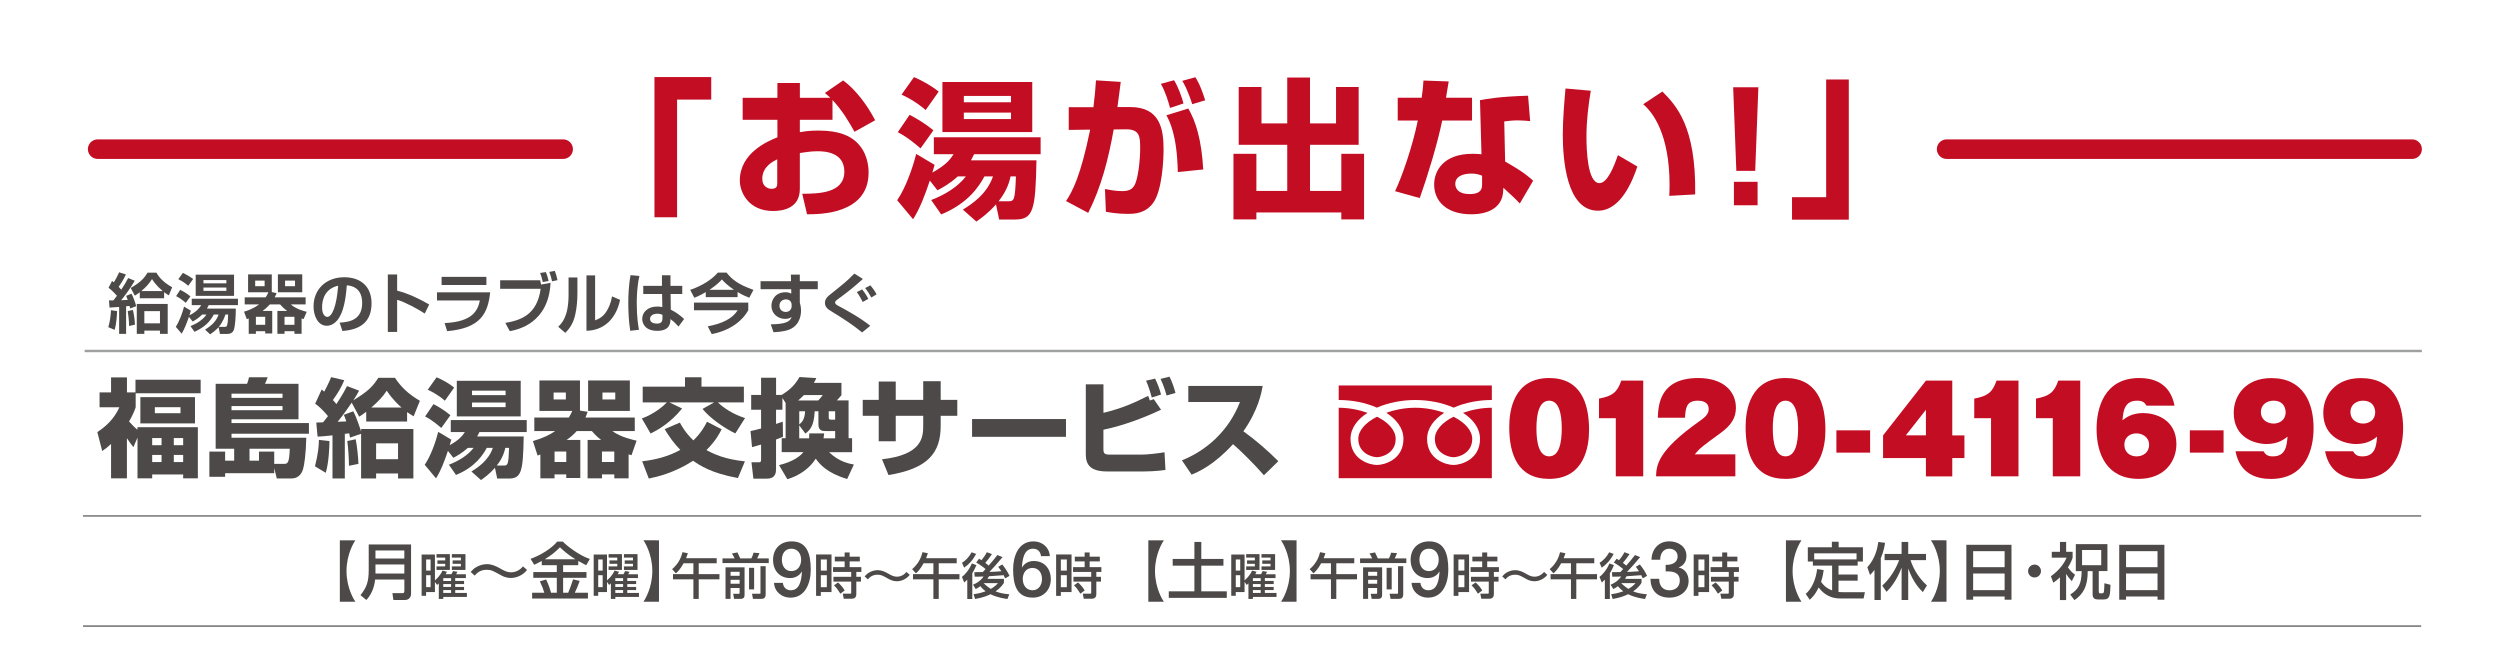 <?xml version="1.0" encoding="utf-8"?>
<!-- Generator: Adobe Illustrator 23.0.1, SVG Export Plug-In . SVG Version: 6.00 Build 0)  -->
<svg version="1.1" id="レイヤー_1" xmlns="http://www.w3.org/2000/svg" xmlns:xlink="http://www.w3.org/1999/xlink" x="0px"
	 y="0px" width="768px" height="200px" viewBox="0 0 768 200" style="enable-background:new 0 0 768 200;" xml:space="preserve">
<style type="text/css">
	.st0{fill:none;}
	.st1{fill:#C30D23;}
	.st2{fill:#4C4948;}
	.st3{fill:none;stroke:#9FA0A0;stroke-width:0.75;stroke-miterlimit:10;}
	.st4{fill:none;stroke:#C30D23;stroke-width:6;stroke-linecap:round;stroke-miterlimit:10;}
	.st5{fill:none;stroke:#7D7D7D;stroke-width:0.5;stroke-linejoin:round;stroke-miterlimit:10;}
</style>
<rect y="0" class="st0" width="768" height="200"/>
<g>
	<g>
		<path class="st1" d="M218.49,30.59H208v36.16h-6.95V23.68h17.44V30.59z"/>
		<path class="st1" d="M259.01,24.7c3.77,2.76,7.31,7.41,9.84,12.24l-6.35,3.54c-1.61-2.9-3.82-6.67-6.76-9.75v6.07h-10.03v3.82
			c1.29-0.23,2.76-0.51,5.75-0.51c6.62,0,9.66,1.79,11.5,3.4c3.45,3.13,3.87,7.45,3.87,9.48c0,12.79-14.86,12.84-18.91,12.84
			l-1.47-6.3c4.83-0.05,12.93-0.05,12.93-6.81c0-5.93-5.93-6.26-8.24-6.26c-2.07,0-4.14,0.37-5.43,0.55v11
			c0,5.89-5.01,6.81-8.23,6.81c-7.64,0-10.21-5.89-10.21-9.34c0-8.6,8.79-12.19,11.55-13.3V36.8h-10.67v-6.76h10.67v-4.55h6.9v4.55
			h9.34c-0.41-0.41-0.74-0.69-1.66-1.47L259.01,24.7z M238.77,48.94c-1.2,0.6-4.6,2.21-4.6,5.98c0,2.35,1.7,3.08,2.81,3.08
			c1.79,0,1.79-0.97,1.79-1.93V48.94z"/>
		<path class="st1" d="M318.4,49.26c-0.28,15.09-0.92,18.17-6.49,18.17h-4.97l-0.97-4.65c-2.35,2.67-4.42,4.14-6.03,5.29l-4.14-3.68
			c2.76-1.7,7.41-4.78,9.25-10.21h-2.62c-1.61,2.94-4.88,8.23-13.29,11.69l-3.08-4.42c4.19-1.61,8.1-3.96,10.67-7.27h-2.48
			c-2.44,2.21-4.6,3.4-6.26,4.28l-2.35-2.99c-1.47,4.46-3.13,8.79-5.15,11.87l-4.88-5.84c2.58-3.68,4.83-10.08,5.84-14.22l5.66,3.36
			c-0.32,1.1-0.41,1.43-0.69,2.39c4.42-2.53,5.34-3.91,6.53-5.66h-6.07v-5.2h32.8v5.2h-20.43c-0.37,0.78-0.6,1.2-0.97,1.89H318.4z
			 M282.79,45.58c-0.78-0.64-3.73-3.31-6.99-4.97l3.63-5.34c1.56,0.83,4.32,2.3,7.31,4.78L282.79,45.58z M284.36,33.81
			c-3.04-2.67-6.35-4.28-7.41-4.74l3.82-5.38c2.71,1.15,5.52,2.76,7.59,4.46L284.36,33.81z M317.11,25.2v15.37h-27.6V25.2H317.11z
			 M310.58,29.48h-14.49v1.93h14.49V29.48z M310.58,34.59h-14.49v1.98h14.49V34.59z M310.44,54.19c-0.23,1.1-0.88,4.14-3.68,7.64
			h2.94c1.84,0,2.12-0.18,2.39-7.64H310.44z"/>
		<path class="st1" d="M344.29,25.16c-0.23,1.79-0.46,3.77-1.01,7.73h3.96c9.16,0,10.21,6.81,10.21,13.02
			c0,2.62-0.32,12.61-3.27,16.52c-2.35,3.08-5.43,3.27-7.78,3.27c-3.04,0-5.06-0.37-6.67-0.64l-0.28-6.99
			c1.7,0.32,3.31,0.64,5.38,0.64c2.3,0,3.08-0.87,3.54-1.56c1.29-1.89,1.89-8.19,1.89-11.5c0-3.68-0.09-5.98-4.46-5.93l-3.68,0.05
			c-1.56,8.83-3.77,17.62-7.82,25.62l-6.81-3.63c2.02-3.08,4.46-7.59,7.41-21.94l-6.58,0.09v-6.99h7.59
			c0.41-3.36,0.64-6.07,0.78-8.24L344.29,25.16z M359.43,33.16c-0.41-1.66-1.43-5.01-2.81-7.41l4.05-1.1
			c1.33,2.12,2.44,5.34,2.9,7.13L359.43,33.16z M361.82,52.85c-0.23-11.5-2.58-15.73-3.5-17.44l6.72-2.07
			c2.3,3.91,4.05,9.48,4.6,18.72L361.82,52.85z M366.24,32.01c-0.14-0.51-1.33-4.37-3.04-7.18l4-1.1c0.51,0.78,1.47,2.16,3.04,7.08
			L366.24,32.01z"/>
		<path class="st1" d="M380.54,26.72h6.99V37.9h7.91V23.82h6.99V37.9h8V26.72h6.95v17.76h-14.95v14.17h9.62V47.24h6.99v20.15h-6.99
			v-2.12h-26.09v2.12h-7.04V47.24h7.04v11.41h9.48V44.48h-14.91V26.72z"/>
		<path class="st1" d="M445.04,25.02c-0.14,0.83-0.74,4.32-0.83,5.01h8v6.99h-9.16c-1.43,6.99-4.46,16.98-6.9,23.83l-7.59-2.12
			c2.07-4.23,5.43-13.94,6.99-21.71h-6.17v-6.99h7.36c0.37-2.53,0.46-3.73,0.55-5.29L445.04,25.02z M470.06,37.21
			c-1.1-0.09-2.3-0.23-3.73-0.23c-1.66,0-3.08,0.18-4.23,0.32l0.28,12.33c5.84,3.31,7.45,4.83,8.6,5.89l-4.09,6.99
			c-1.24-1.33-3.04-2.99-5.06-4.83l-0.05,0.97c-0.23,5.2-4.69,7.18-9.8,7.18c-7.68,0-11.41-4.09-11.41-9.15
			c0-4.05,2.71-9.43,11.78-9.43c1.15,0,1.93,0.05,2.76,0.14l-0.46-16.61c2.16-0.41,5.8-1.1,14.77-1.38L470.06,37.21z M455.29,53.96
			c-0.88-0.32-1.75-0.64-3.31-0.64c-0.64,0-4.92,0.05-4.92,3.17c0,0.97,0.51,3.13,4.42,3.13c3.77,0,3.82-1.93,3.82-3.08V53.96z"/>
		<path class="st1" d="M488.69,27.87c-0.78,4.74-1.33,9.29-1.33,14.08c0,4.19,0.32,14.31,4,14.31c2.35,0,4.37-4.83,5.66-8.6
			l5.98,3.5c-1.38,4.05-4.97,13.57-12.1,13.57c-9.71,0-10.81-15.78-10.81-23.46c0-4.74,0.51-10.4,0.83-14.08L488.69,27.87z
			 M512.8,60.17c0.05-0.92,0.09-1.89,0.09-3.31c0-15.69-5.15-22.36-8.1-24.84l5.89-3.91c4.14,4.19,10.4,10.58,10.08,31.61
			L512.8,60.17z"/>
		<path class="st1" d="M540.17,26.81l-0.97,25.67h-5.8l-0.97-25.67H540.17z M539.93,55.84v7.22h-7.27v-7.22H539.93z"/>
		<path class="st1" d="M567.95,67.48h-17.44v-6.9H561V24.42h6.95V67.48z"/>
	</g>
</g>
<g>
	<g>
		<path class="st2" d="M35.98,95.57c-0.04,1.04-0.2,4-0.78,5.76l-1.92-0.82c0.5-1.84,0.7-3.2,0.82-5.22L35.98,95.57z M33.48,92.29
			h1.34c0.28-0.36,0.78-1,1.1-1.42c-0.02-0.02-1.28-1.54-2.58-2.46l1.08-2.1c0.3,0.2,0.4,0.28,0.56,0.42
			c0.3-0.46,1.08-1.84,1.6-3.08l2.1,0.66c-0.8,1.8-2.16,3.7-2.22,3.8c0.52,0.54,0.66,0.72,0.78,0.88c0.78-1.16,1.52-2.34,2.14-3.58
			l2.02,0.84c-1.42,2.48-3.6,5.3-4.18,5.98c0.6-0.02,1.36-0.04,2.02-0.1c-0.18-0.54-0.28-0.78-0.48-1.24l1.64-0.68
			c0.48,0.88,1.24,2.96,1.44,3.86l-1.86,0.68c-0.12-0.54-0.14-0.6-0.2-0.78l-1.04,0.12v8.48H36.6v-8.28
			c-0.24,0.02-2.92,0.2-2.96,0.2L33.48,92.29z M40.82,95.21c0.32,1.22,0.62,3.42,0.64,4.52l-1.8,0.42c0-1.58-0.3-3.82-0.42-4.58
			L40.82,95.21z M42.94,89.79c-0.66,0.5-1.04,0.74-1.52,1.04l-1.26-2.36c3.18-1.88,4.22-3.1,5.14-4.7h2.74
			c0.56,0.94,1.72,2.76,4.86,4.48l-1.04,2.48c-0.42-0.24-0.7-0.42-1.44-0.98v1.88h-7.48V89.79z M51.52,93.37v9.2h-2.38v-1h-4.8v1
			h-2.32v-9.2H51.52z M49.98,89.41c-1.96-1.66-2.86-3.02-3.28-3.68c-0.9,1.4-1.74,2.38-3.28,3.68H49.98z M44.34,95.57v3.76h4.8
			v-3.76H44.34z"/>
		<path class="st2" d="M72.44,94.81c0,3.06-0.28,5.2-0.44,5.92c-0.28,1.22-0.76,1.86-2.38,1.86h-2.04l-0.44-2.08
			c-0.84,0.98-1.92,1.74-2.58,2.2L63,101.27c2.36-1.48,3.56-2.86,4.14-4.64h-1.46c-1.32,2.44-2.9,3.88-5.92,5.3l-1.24-1.74
			c1.92-0.78,3.82-1.94,4.9-3.56H62.1c-1.2,1.2-2.14,1.72-2.92,2.14l-1.14-1.44c-0.66,1.94-1.32,3.6-2.22,5.18l-1.82-2.12
			c1.18-1.76,2.14-4.6,2.54-6.2l2.08,1.24c-0.16,0.6-0.24,0.92-0.42,1.44c2.38-1.26,3.04-2.22,3.62-3.14H58.9v-1.96h14.2v1.96h-8.98
			c-0.2,0.42-0.28,0.6-0.54,1.08H72.44z M57.06,93.03c-0.86-0.78-1.86-1.5-2.96-2.06l1.26-1.94c0.52,0.26,1.86,0.94,3.14,2.02
			L57.06,93.03z M57.84,87.79c-0.88-0.74-1.7-1.34-3.06-2.02l1.4-1.94c0.52,0.24,1.9,0.94,3.14,1.88L57.84,87.79z M71.9,84.38v6.52
			H60.12v-6.52H71.9z M69.54,86.03H62.5v1h7.04V86.03z M69.54,88.33H62.5v1.02h7.04V88.33z M69.24,96.63
			c-0.08,0.32-0.74,2.28-2.02,3.78h1.84c0.56,0,0.66-0.2,0.8-0.86c0.1-0.48,0.18-1.02,0.22-2.92H69.24z"/>
		<path class="st2" d="M83.63,95.51v6.92h-2.16v-0.68h-2.86v0.8h-2.2v-4.72c-0.12,0.04-0.22,0.08-0.6,0.22l-0.84-2.3
			c0.88-0.26,2.78-0.86,4.64-2.24h-4.44v-2.16h6.44c0.48-0.72,0.7-1.22,0.84-1.56h-6.24v-5.5h7.28v5.44l1.48,0.32
			c-0.22,0.54-0.34,0.82-0.6,1.3h9.52v2.16h-4.56c1.64,1.48,4.24,2.12,4.9,2.28l-0.98,2.24c-0.42-0.16-0.48-0.18-0.6-0.22v4.74h-2.2
			v-0.8h-3.04v0.8h-2.2v-7.04h3c-1.16-0.86-1.72-1.5-2.18-2h-3.12c-0.86,0.92-1.46,1.44-2.24,2H83.63z M81.29,86.21h-2.9v1.7h2.9
			V86.21z M81.47,97.33h-2.86v2.44h2.86V97.33z M92.85,84.28v5.5h-7.48v-5.5H92.85z M90.45,97.33h-3.04v2.44h3.04V97.33z
			 M90.63,86.21h-3.06v1.7h3.06V86.21z"/>
		<path class="st2" d="M104.34,99.11c3.58-0.16,6.92-1.18,6.92-6.08c0-2.26-0.82-5.08-4.72-5.38c-0.2,2.4-0.58,6.94-2.24,9.74
			c-0.34,0.58-1.62,2.68-3.92,2.68c-2.7,0-4.06-3.02-4.06-5.92c0-5.24,3.8-8.98,9.44-8.98c5.18,0,8.38,2.98,8.38,8
			c0,5.92-3.72,8.14-8.96,8.5L104.34,99.11z M98.94,94.37c0,2.52,1.12,2.98,1.6,2.98c1.48,0,2.88-3.34,3.34-9.58
			C100.08,88.62,98.94,91.67,98.94,94.37z"/>
		<path class="st2" d="M122,84.32v4.96c3.48,0.92,6.74,2.46,9.84,4.26l-1.36,2.78c-1.78-1.2-6.16-3.6-8.48-4.22v9.86h-2.86V84.32
			H122z"/>
		<path class="st2" d="M150.58,89.81c-0.68,6.26-2.74,11.02-13.22,11.92l-0.78-2.48c8.8-0.4,10.2-4,10.84-6.94h-13.18v-2.5H150.58z
			 M149.42,85.06v2.5h-13.76v-2.5H149.42z"/>
		<path class="st2" d="M165.95,86.1c0.06,0.22,0.16,0.74,0.26,1.32l2.92-0.54c-0.62,12.54-10.2,14.4-12.52,14.86l-1.38-2.54
			c4.72-0.8,9.78-2.48,10.86-10.48h-12.44V86.1H165.95z M166.73,86.65c-0.18-1-0.44-1.88-0.8-2.8l1.76-0.26
			c0.38,0.88,0.46,1.2,0.84,2.72L166.73,86.65z M169.59,86.42c-0.14-0.76-0.52-2.1-0.84-2.9l1.7-0.3c0.38,1.02,0.56,1.7,0.82,2.84
			L169.59,86.42z"/>
		<path class="st2" d="M177.38,90.15c0,2.32-0.22,4.44-0.64,6.38c-0.5,2.36-1.52,4.24-3.1,5.72l-2.16-1.88
			c1.1-1.06,3.18-3.06,3.18-9.82v-5.32h2.72V90.15z M182.82,98.41c1.2-0.46,2.48-1.1,3.56-2.86c0.46-0.76,1.26-2.2,1.62-4.5
			l2.48,1.06c-1.12,5.56-4.78,9.42-10.32,9.5v-17h2.66V98.41z"/>
		<path class="st2" d="M196.43,84.78c-0.74,3.12-0.82,6.62-0.82,8.38c0,4.54,0.5,7.12,0.68,8.14l-2.68,0.32
			c-0.48-2.96-0.6-5.96-0.6-8.64c0-1.64,0.08-5.28,0.7-8.46L196.43,84.78z M203.35,87.81v-3.24h2.62v3.24h3.62v2.5h-3.58l0.06,4.82
			c1.54,0.72,3.22,2.02,4.08,2.88l-1.7,2.3c-0.98-1.08-1.58-1.62-2.48-2.3c-0.02,1.1-0.08,3.62-4.06,3.62
			c-4.02,0-4.62-2.6-4.62-3.66c0-1.94,1.6-3.8,4.58-3.8c0.88,0,1.34,0.1,1.6,0.16l-0.08-4.02h-5.78v-2.5H203.35z M203.51,96.71
			c-0.38-0.16-0.84-0.34-1.58-0.34c-1.42,0-2.24,0.72-2.24,1.58c0,0.42,0.22,1.46,2.12,1.46c1.68,0,1.7-1.02,1.7-1.82V96.71z"/>
		<path class="st2" d="M216.81,89.73c-1.8,1.06-2.8,1.46-3.52,1.74l-1.26-2.42c4.18-1.44,6.94-3.5,8.48-5.3h2.68
			c1.78,2.22,3.66,3.66,8.28,5.3l-1.3,2.42c-0.88-0.36-2.06-0.82-3.58-1.76v1.56h-9.78V89.73z M229.87,92.95v2.36
			c-1.72,3.18-5.56,6.26-11.22,7.32l-1.22-2.38c4.4-0.82,7.58-2.36,9.18-4.94h-13.42v-2.36H229.87z M225.49,89.03
			c-2.14-1.44-3.22-2.6-3.72-3.18c-0.72,0.76-1.6,1.7-3.82,3.18H225.49z"/>
		<path class="st2" d="M242.96,84.36h2.74v2.02h5.52v2.46h-5.52v4.14c0,0.06,0.12,0.42,0.14,0.5c0.16,0.62,0.24,1.24,0.24,1.88
			c0,1.76-0.56,5.3-4.76,6.24c-1.48,0.34-2.72,0.4-3.7,0.46l-0.84-2.42c4.66-0.08,5.92-0.82,6.42-2.3
			c-0.48,0.34-0.88,0.62-2.02,0.62c-2.22,0-4.2-1.6-4.2-4.02c0-1.7,1.1-4.16,4.36-4.16c0.68,0,1.1,0.12,1.74,0.4l-0.02-1.34h-9.42
			v-2.46H243L242.96,84.36z M243.19,93.63c0-0.86-0.58-1.66-1.76-1.66c-0.76,0-1.98,0.48-1.98,1.94c0,1.02,0.66,1.92,1.94,1.92
			c1.12,0,1.8-0.82,1.8-1.74V93.63z"/>
		<path class="st2" d="M264.84,102.13c-2.86-2.38-6.02-4.38-9.2-6.34c-1.26-0.76-2.22-1.38-2.22-2.8c0-0.62,0.32-1.48,1.14-2.14
			c5.44-4.36,5.48-4.4,7.88-6.8l2.64,1.64c-2.9,2.58-4.1,3.6-7.84,6.34c-0.36,0.26-0.68,0.5-0.68,0.9c0,0.5,0.44,0.76,1.6,1.36
			c0.38,0.2,6,3.18,9.18,5.8L264.84,102.13z M265.04,92.77c-0.36-0.72-1.08-2.02-1.82-3.04l1.64-0.82c0.14,0.18,1.18,1.46,1.88,2.9
			L265.04,92.77z M267.66,91.39c-0.36-0.72-1.24-2.12-1.9-2.9l1.62-0.84c0.46,0.54,1.36,1.66,1.9,2.78L267.66,91.39z"/>
	</g>
</g>
<line class="st3" x1="26" y1="107.82" x2="744" y2="107.82"/>
<line class="st4" x1="30" y1="45.82" x2="173" y2="45.82"/>
<line class="st4" x1="598" y1="45.82" x2="741" y2="45.82"/>
<g>
	<g>
		<g>
			<g>
				<g>
					<path class="st2" d="M40.99,137.36c-0.52-0.65-1.15-1.41-2-2.75v12.33h-4.87v-10.57c-0.98,0.95-1.73,1.5-2.72,2.19l-1.5-5.82
						c4.25-2.78,5.86-5.66,6.77-7.62h-6.08v-4.58h3.53v-4.61H39v4.61h2.62v-3.89h20.02v4.16H41.68v4.32
						c-0.46,1.28-0.92,2.45-2.03,4.35c0.56,0.62,1.5,1.67,2.58,2.55v-0.79h18.55v15.7h-4.51v-1.18h-9.52v1.18h-4.51v-12.53
						L40.99,137.36z M59.9,121.99v8.08H43.12v-8.08H59.9z M46.75,134.58v2.19h2.88v-2.19H46.75z M46.75,139.75v2.19h2.88v-2.19
						H46.75z M47.57,125.1v1.83h7.88v-1.83H47.57z M53.39,134.58v2.19h2.88v-2.19H53.39z M53.39,139.75v2.19h2.88v-2.19H53.39z"/>
					<path class="st2" d="M71.94,137.85h-5.69V117.9h9.65c0.26-0.65,0.46-1.31,0.59-2h5.73c-0.29,0.85-0.49,1.28-0.82,2H91.7v10.89
						H71.12v1.18H94.9v3.27H71.12v1.24h22.97c-0.1,4.94-0.62,8.41-0.98,9.59c-0.16,0.59-0.88,2.91-3.57,2.91h-4.51l-0.79-3.21v1.6
						H69.16v1.11h-4.84v-7.75h4.84v2.78h2.78V137.85z M71.12,120.94v1.28h15.67v-1.28H71.12z M71.12,124.74v1.28h15.67v-1.28H71.12z
						 M76.65,141.52h2.91v-2.78h4.68v3.76h2.88c1.21,0,1.73,0,1.9-4.65H76.65V141.52z"/>
					<path class="st2" d="M101.21,135.5c0,1.31-0.16,6.64-1.15,9.75l-3.3-2c1.01-4.02,1.18-6.25,1.21-8.11L101.21,135.5z
						 M97.16,129.81c0.39,0,1.57-0.03,2.09-0.07c0.36-0.42,0.75-0.92,1.5-1.9c-0.1-0.13-1.77-2.29-3.93-3.83l2-4.35
						c0.43,0.36,0.56,0.46,0.79,0.65c0.29-0.56,1.37-2.58,2.13-4.45l4.02,0.95c-0.95,2.26-1.93,3.89-3.5,6.08
						c0.33,0.36,0.62,0.65,1.08,1.24c2.03-3.08,2.75-4.51,3.27-5.53l3.7,1.41c-0.43,0.79-0.82,1.57-1.8,2.98
						c4.61-2.78,6.05-4.32,7.72-6.94h5.1c1.8,2.75,4.09,5,7.66,7.07l-1.93,4.78c-0.62-0.39-1.21-0.75-2-1.31v2.91H112.5v-3.01
						c-0.92,0.72-1.41,1.05-2.16,1.5l-2.29-4.29c-0.82,1.24-2.85,4.09-4.32,5.86c0.92-0.03,1.37-0.03,2.65-0.1
						c-0.26-0.82-0.43-1.28-0.75-2.03l2.88-1.08c0.95,1.6,2.26,5.69,2.42,6.25v-0.82h16.06v15.21h-4.71v-1.54h-6.74v1.54h-4.61
						v-13.74l-3.4,1.18c-0.2-0.95-0.23-1.08-0.26-1.31c-0.29,0.03-0.69,0.07-1.34,0.16v13.71h-3.79v-13.25
						c-2.45,0.29-3.47,0.33-4.58,0.39L97.16,129.81z M109.26,134.94c0.39,1.64,0.85,6.08,0.85,7.56l-2.91,0.59
						c0-1.9-0.2-5.53-0.52-7.62L109.26,134.94z M123.36,125.19c-0.88-0.75-2.75-2.45-4.55-5.17c-1.21,1.86-2.58,3.27-4.74,5.17
						H123.36z M115.54,136.19v4.88h6.74v-4.88H115.54z"/>
					<path class="st2" d="M160.88,134.09c-0.2,10.73-0.65,12.92-4.61,12.92h-3.53l-0.69-3.3c-1.67,1.9-3.14,2.94-4.29,3.76
						l-2.94-2.62c1.96-1.21,5.27-3.4,6.58-7.26h-1.86c-1.15,2.09-3.47,5.86-9.45,8.31l-2.19-3.14c2.98-1.15,5.76-2.81,7.59-5.17
						h-1.77c-1.73,1.57-3.27,2.42-4.45,3.04l-1.67-2.13c-1.05,3.17-2.22,6.25-3.66,8.44l-3.47-4.16c1.83-2.62,3.44-7.17,4.15-10.11
						l4.02,2.39c-0.23,0.79-0.29,1.01-0.49,1.7c3.14-1.8,3.79-2.78,4.65-4.02h-4.32v-3.7h23.33v3.7h-14.53
						c-0.26,0.56-0.43,0.85-0.69,1.34H160.88z M135.56,131.47c-0.56-0.46-2.65-2.36-4.97-3.53l2.58-3.79
						c1.11,0.59,3.08,1.64,5.2,3.4L135.56,131.47z M136.67,123.1c-2.16-1.9-4.51-3.04-5.27-3.37l2.72-3.83
						c1.93,0.82,3.93,1.96,5.4,3.17L136.67,123.1z M159.96,116.98v10.93h-19.63v-10.93H159.96z M155.32,120.02h-10.31v1.37h10.31
						V120.02z M155.32,123.66h-10.31v1.41h10.31V123.66z M155.22,137.59c-0.16,0.79-0.62,2.95-2.62,5.43h2.09
						c1.31,0,1.5-0.13,1.7-5.43H155.22z"/>
					<path class="st2" d="M193.1,146.95h-4.38v-1.21h-3.79v1.21h-4.42v-11.81h4.15c-1.44-1.11-2.19-1.96-2.85-2.71h-4.65
						c-0.98,1.11-1.9,1.86-3.08,2.71h4.19v11.71h-4.32v-1.11h-3.6v1.21h-4.35v-7.33c-0.2,0.06-0.33,0.13-0.85,0.33l-1.44-4.45
						c3.17-0.92,5.1-1.9,6.84-3.07h-6.41v-4.16h10.6c0.62-0.98,0.98-1.86,1.05-2.03h-10.08v-9.36h12.46v9.26l2.36,0.36
						c-0.26,0.79-0.43,1.14-0.69,1.77H195v4.16h-6.87c2.45,1.86,6.54,2.75,7.43,2.94l-1.57,4.48c-0.62-0.2-0.69-0.2-0.88-0.26
						V146.95z M173.83,120.58h-3.76v2.13h3.76V120.58z M173.96,138.71h-3.6v3.21h3.6V138.71z M193.49,116.88v9.36h-12.82v-9.36
						H193.49z M188.71,138.71h-3.79v3.21h3.79V138.71z M189.01,120.58h-3.93v2.13h3.93V120.58z"/>
					<path class="st2" d="M197.18,128.56c3.83-1.41,6.64-3.83,7.69-4.94h-7.43v-4.84h12.99v-2.88h5.07v2.88h13.02v4.84h-7.98
						c1.57,1.54,4.55,3.63,8.34,4.81l-2.98,4.71c-3.04-1.41-7.75-4.58-10.08-7.52l3.57-2h-13.74l3.89,1.87
						c-3.6,4.42-7.23,6.48-9.68,7.69L197.18,128.56z M226.69,146.85c-8.18-1.47-11.71-3.89-13.77-5.3
						c-5.82,3.73-10.93,4.91-13.61,5.46l-2.03-5.3c4.19-0.49,8.02-1.47,11.71-3.5c-2.06-2.13-3.47-4.16-4.81-6.38l4.68-2
						c0.59,1.11,1.73,3.14,4.15,5.46c2.42-2.36,3.53-4.45,4.19-5.73l4.48,2.32c-0.52,1.05-1.67,3.4-4.65,6.38
						c2.29,1.28,5.76,2.85,11.81,3.47L226.69,146.85z"/>
					<path class="st2" d="M241.34,134.65v-10.86l-0.98-1.54v3.63h-1.96v4.35c0.52-0.16,0.82-0.26,2.06-0.69l0.07,4.64
						c-0.75,0.33-1.34,0.56-2.13,0.85v9c0,0.92,0,3.01-2.81,3.01h-4.15l-0.59-5.04h2.36c0.59,0,0.59-0.42,0.59-0.88v-4.55
						c-0.75,0.23-1.37,0.39-2.78,0.79l-0.46-4.94c0.95-0.2,1.57-0.33,3.24-0.79v-5.76h-3.04v-4.55h3.04v-5.27h4.61v5.27h1.73
						c1.64-1.05,3.79-2.45,5.46-5.5l5.17,0.33c-0.23,0.52-0.33,0.75-0.75,1.47h8.47v3.79c-0.52,0.59-0.88,1.05-1.41,1.6h3.6v11.61
						h1.08v4.29h-7.07c2.98,2.94,6.28,3.57,7.62,3.79l-2.06,4.45c-6.08-1.77-8.51-4.58-9.65-6.25c-2.88,4.48-7.43,5.92-8.73,6.31
						l-2.55-4.32c4.42-1.08,6.51-2.78,7.49-3.99h-6.67v-4.29H241.34z M251.35,123.03c0.46-0.46,0.56-0.59,1.41-1.67h-5.79
						c-0.85,0.88-1.37,1.31-1.8,1.67H251.35z M248.54,134.65c0.03-0.52,0.07-0.79,0.07-1.51h4.58c-0.1,0.85-0.13,1.11-0.2,1.51h3.57
						v-2.22h-2.85c-1.15,0-2.29-0.13-2.29-2.09v-3.99h-1.15c-0.2,4.74-1.6,5.86-2.85,6.84l-1.9-2.52v3.99H248.54z M245.53,126.34
						v4.06c0.75-0.65,1.67-1.44,1.8-4.06H245.53z M254.59,126.34v1.93c0,0.52,0.1,0.65,0.82,0.65h1.15v-2.58H254.59z"/>
					<path class="st2" d="M283.61,117.11h5.37v5.72h5.1v4.91h-5.1v3.04c0,8.31-3.86,13.18-16.03,15.15l-2-4.84
						c12.3-1.37,12.66-6.71,12.66-10.31v-3.04h-8.44v7.82h-5.23v-7.82h-4.91v-4.91h4.91v-5.63h5.23v5.63h8.44V117.11z"/>
					<path class="st2" d="M327.47,128.73v5.46h-28.85v-5.46H327.47z"/>
					<path class="st2" d="M338.98,118.06v8.77c5.73-1.41,9.19-2.94,13.74-5.23c0.16,0.39,0.2,0.49,0.52,1.44l1.21-0.42l2.22,3.24
						c-5.66,2.68-11.58,4.84-17.7,6.15v5.92c0,1.47,0.36,1.73,2.19,1.73h9.45c1.86,0,5.2-0.39,7.13-0.72l0.29,5.43
						c-2.85,0.42-5.86,0.46-6.51,0.46h-11.42c-5.1,0-6.54-2.06-6.54-5.23v-21.53H338.98z M353.83,122.12
						c-0.95-3.4-1.44-4.45-1.77-5.17l2.78-0.65c0.65,1.24,1.5,3.5,1.83,4.91L353.83,122.12z M358.38,121.5
						c-0.13-0.49-0.75-2.78-1.86-5.1l2.72-0.69c0.92,1.57,1.73,4.45,1.86,5L358.38,121.5z"/>
					<path class="st2" d="M363.09,141.42c7.36-2.94,14.33-8.9,17.83-17.93h-15.87v-4.94h22.84c-0.33,1.96-1.31,7.39-5.92,13.94
						c3.83,2.78,7.43,5.86,10.73,9.19l-4.42,4.32c-2.94-3.4-7.46-7.85-9.49-9.55c-5.89,6.41-10.47,8.41-12.73,9.36L363.09,141.42z"
						/>
				</g>
			</g>
		</g>
	</g>
	<g>
		<g>
			<g>
				<path class="st1" d="M488.16,132.09c0,5.06-1.4,15.02-12.26,15.02c-9.68,0-12.26-7.56-12.26-15.96
					c0-5.06,1.36-15.02,12.26-15.02C485.51,116.14,488.16,123.67,488.16,132.09z M475.9,123.09c-3.01,0-3.91,3.94-3.91,8.53
					c0,4.63,0.9,8.57,3.91,8.57c3.05,0,3.87-4.09,3.87-8.57C479.77,126.97,478.87,123.09,475.9,123.09z"/>
				<path class="st1" d="M496.37,146.33v-17.86h-5.16v-6.02c4.12-0.79,5.56-1.86,6.85-5.52h6.74v29.4H496.37z"/>
				<path class="st1" d="M533.09,146.33h-24.35c0.14-3.33,0.36-7.78,13.27-16.89c1.65-1.18,2.9-2.15,2.9-3.77
					c0-2.44-2.44-2.58-3.37-2.58c-3.59,0-3.73,2.44-3.91,5.23h-8.35c0.14-3.84,0.57-12.19,12.41-12.19c7.74,0,11.58,4.09,11.58,9.14
					c0,3.01-1.33,5.31-4.8,7.82c-5.49,3.98-6.24,4.55-7.85,6.49h12.48V146.33z"/>
				<path class="st1" d="M560.77,132.09c0,5.06-1.4,15.02-12.26,15.02c-9.68,0-12.26-7.56-12.26-15.96
					c0-5.06,1.36-15.02,12.26-15.02C558.12,116.14,560.77,123.67,560.77,132.09z M548.51,123.09c-3.01,0-3.91,3.94-3.91,8.53
					c0,4.63,0.9,8.57,3.91,8.57c3.05,0,3.87-4.09,3.87-8.57C552.38,126.97,551.48,123.09,548.51,123.09z"/>
				<path class="st1" d="M574.5,139.05h-10.36v-6.85h10.36V139.05z"/>
				<path class="st1" d="M591.64,116.93h8.1v16.82h3.73v6.96h-3.73v5.63h-8.1v-5.63h-13.16v-6.96L591.64,116.93z M591.64,133.74
					v-7.85l-6.17,7.85H591.64z"/>
				<path class="st1" d="M611.65,146.33v-17.86h-5.16v-6.02c4.12-0.79,5.56-1.86,6.85-5.52h6.74v29.4H611.65z"/>
				<path class="st1" d="M630.62,146.33v-17.86h-5.16v-6.02c4.12-0.79,5.56-1.86,6.85-5.52h6.74v29.4H630.62z"/>
				<path class="st1" d="M659.41,124.63c-0.61-1.04-1.25-1.54-2.87-1.54c-3.98,0-4.27,3.3-4.52,6.02c1.11-0.86,2.94-2.22,6.42-2.22
					c3.44,0,10.15,1.76,10.15,9.54c0,5.27-3.62,10.68-11.58,10.68c-9.82,0-12.94-7.64-12.94-15.35c0-6.31,2.29-15.63,13.09-15.63
					c4.27,0,9.5,1.43,10.86,8.5H659.41z M660.2,136.68c0-2.47-2.12-3.55-3.91-3.55c-1.79,0-3.69,1.08-3.69,3.48
					c0,2.33,1.72,3.59,3.76,3.59C658.19,140.2,660.2,139.12,660.2,136.68z"/>
				<path class="st1" d="M683.08,139.05h-10.36v-6.85h10.36V139.05z"/>
				<path class="st1" d="M695.34,138.62c0.61,1.04,1.29,1.58,2.87,1.58c3.98,0,4.3-3.3,4.52-6.06c-1.11,0.86-2.94,2.26-6.42,2.26
					c-3.44,0-10.11-1.79-10.11-9.57c0-5.27,3.59-10.68,11.55-10.68c9.86,0,12.98,7.67,12.98,15.35c0,6.35-2.29,15.63-13.12,15.63
					c-4.27,0-9.5-1.43-10.86-8.5H695.34z M694.55,126.57c0,2.51,2.12,3.55,3.91,3.55c1.79,0,3.69-1.08,3.69-3.48
					c0-0.68-0.25-3.55-3.77-3.55C696.56,123.09,694.55,124.17,694.55,126.57z"/>
				<path class="st1" d="M722.85,138.62c0.61,1.04,1.29,1.58,2.87,1.58c3.98,0,4.3-3.3,4.52-6.06c-1.11,0.86-2.94,2.26-6.42,2.26
					c-3.44,0-10.11-1.79-10.11-9.57c0-5.27,3.59-10.68,11.55-10.68c9.86,0,12.98,7.67,12.98,15.35c0,6.35-2.29,15.63-13.12,15.63
					c-4.27,0-9.5-1.43-10.86-8.5H722.85z M722.06,126.57c0,2.51,2.12,3.55,3.91,3.55c1.79,0,3.69-1.08,3.69-3.48
					c0-0.68-0.25-3.55-3.77-3.55C724.06,123.09,722.06,124.17,722.06,126.57z"/>
			</g>
		</g>
		<path class="st1" d="M446.53,128.02c3.51,1.79,5.74,4.23,5.74,6.82c0,4.39-4.19,5.62-5.74,5.62c-1.55,0-5.74-1.24-5.74-5.62
			C440.79,132.24,442.98,129.77,446.53,128.02z M417.27,134.83c0-2.59,2.23-5.02,5.74-6.82c3.55,1.75,5.74,4.23,5.74,6.82
			c0,4.39-4.19,5.62-5.74,5.62C421.45,140.45,417.27,139.22,417.27,134.83z M411.25,146.91v-21.65c3.03,0,6.14,0.6,8.85,1.56
			c-3.03,1.95-5.22,4.67-5.22,8.01c0,6.38,5.9,8.01,8.13,8.01c2.23,0,8.13-1.63,8.13-8.01c0-3.35-2.23-6.06-5.26-8.01
			c2.75-1,5.86-1.56,8.89-1.56c3.03,0,6.14,0.56,8.89,1.56c-3.03,1.95-5.26,4.67-5.26,8.01c0,6.38,5.9,8.01,8.13,8.01
			c2.23,0,8.13-1.63,8.13-8.01c0-3.35-2.19-6.06-5.22-8.01c2.71-0.96,5.82-1.56,8.85-1.56v21.65H411.25z M446.57,125.23
			c-3.55-1.56-7.77-2.35-11.8-2.35c-4.03,0-8.25,0.8-11.8,2.35c-3.47-1.56-7.69-2.35-11.72-2.35v-4.47h47.04v4.47
			C454.27,122.87,450.04,123.67,446.57,125.23z"/>
	</g>
</g>
<g>
	<g>
		<path class="st2" d="M104.4,184.86v-18.88h4.77c-0.29,0.42-2.72,4.1-2.72,9.44s2.43,9.02,2.72,9.44H104.4z"/>
		<path class="st2" d="M124.21,178.04h-8.97c-0.3,2.87-1.46,4.98-2.7,6.27l-1.8-1.48c1.94-2.43,2.53-4.2,2.53-7.71v-7.87h13.01
			v15.16c0,1.14-0.8,1.9-1.8,1.9h-3.63l-0.3-2.09h3.19c0.15,0,0.48-0.09,0.48-0.63V178.04z M115.34,171.58h8.87v-2.47h-8.87V171.58z
			 M115.34,176.18h8.87v-2.77h-8.87V176.18z"/>
		<path class="st2" d="M133.61,178.76v3.12h-2.71v1.14h-1.38v-12.66h4.09v7.93c0.41-0.36,1.69-1.49,2.31-3.01l1.37,0.36
			c-0.11,0.24-0.18,0.38-0.38,0.76h1.76c0.17-0.27,0.29-0.5,0.49-0.97l1.38,0.23c-0.27,0.5-0.3,0.55-0.43,0.75h3.01v1.18h-3.28v0.88
			h2.72v0.96h-2.72v0.88h2.72v0.96h-2.72v0.88h3.59v1.22h-7.26v0.62h-1.37v-4.79c-0.18,0.18-0.24,0.24-0.53,0.5L133.61,178.76z
			 M130.91,171.86v3.42h1.37v-3.42H130.91z M130.91,176.71v3.66h1.37v-3.66H130.91z M134.1,170.22h4.1v4.86h-4.1v-1.08h2.67v-0.81
			h-2.4v-1.03h2.4v-0.87h-2.67V170.22z M136.17,177.61v0.87h2.4v-0.88h-2.39L136.17,177.61z M136.17,179.43v0.88h2.4v-0.88H136.17z
			 M136.17,181.27v0.88h2.4v-0.88H136.17z M138.81,170.22h4.18v4.86h-4.18v-1.08h2.78v-0.81h-2.54v-1.03h2.54v-0.87h-2.78V170.22z"
			/>
		<path class="st2" d="M161.91,175.1c-1.5,1.88-3.59,2.45-4.98,2.45c-1.56,0-2.68-0.63-3.17-0.91c-2.39-1.33-2.87-1.6-4.31-1.6
			c-0.65,0-2.32,0.09-3.61,1.79l-1.25-1.12c0.47-0.53,0.95-1.06,1.73-1.5c0.82-0.47,2-0.91,3.25-0.91c1.54,0,2.81,0.61,4.05,1.31
			c1.24,0.7,2.11,1.2,3.36,1.2c2.09,0,3.27-1.35,3.69-1.82L161.91,175.1z"/>
		<path class="st2" d="M166.43,172.32c-0.99,0.55-1.67,0.87-2.32,1.18l-1.12-1.82c3.04-1.08,6.48-3.21,8.19-5.3h1.73
			c0.84,0.97,4.83,4.2,8.28,5.34l-1.1,1.92c-0.53-0.27-1.1-0.55-2.45-1.31v1.31h-4.65v2.09h7.18v1.77h-7.18v4.58h1.56
			c0.3-0.68,1.1-2.75,1.5-4.1l2.03,0.47c-0.65,1.79-0.8,2.15-1.5,3.63h4.03v1.8h-17.14v-1.8h3.74c-0.38-1.27-0.65-1.94-1.37-3.48
			l1.92-0.59c0.85,1.65,1.42,3.7,1.52,4.07h1.77v-4.58h-7.22v-1.77h7.22v-2.09h-4.62V172.32z M176.77,171.81
			c-2.47-1.52-4.03-2.98-4.75-3.67c-1.42,1.41-2.68,2.47-4.67,3.67H176.77z"/>
		<path class="st2" d="M186.47,178.76v3.12h-2.71v1.14h-1.38v-12.66h4.09v7.93c0.41-0.36,1.69-1.49,2.31-3.01l1.37,0.36
			c-0.11,0.24-0.18,0.38-0.38,0.76h1.76c0.17-0.27,0.29-0.5,0.49-0.97l1.38,0.23c-0.27,0.5-0.3,0.55-0.43,0.75h3.01v1.18h-3.28v0.88
			h2.72v0.96h-2.72v0.88h2.72v0.96h-2.72v0.88h3.59v1.22h-7.26v0.62h-1.37v-4.79c-0.18,0.18-0.24,0.24-0.53,0.5L186.47,178.76z
			 M183.77,171.86v3.42h1.37v-3.42H183.77z M183.77,176.71v3.66h1.37v-3.66H183.77z M186.96,170.22h4.1v4.86h-4.1v-1.08h2.67v-0.81
			h-2.4v-1.03h2.4v-0.87h-2.67V170.22z M189.02,177.61v0.87h2.4v-0.88h-2.39L189.02,177.61z M189.02,179.43v0.88h2.4v-0.88H189.02z
			 M189.02,181.27v0.88h2.4v-0.88H189.02z M191.67,170.22h4.18v4.86h-4.18v-1.08h2.78v-0.81h-2.54v-1.03h2.54v-0.87h-2.78V170.22z"
			/>
		<path class="st2" d="M202.44,165.98v18.88h-4.77c0.29-0.42,2.72-4.1,2.72-9.44s-2.43-9.02-2.72-9.44H202.44z"/>
		<path class="st2" d="M210,173.03c-1,1.85-1.88,2.67-2.36,3.1l-1.17-1.29c1.64-1.38,2.72-3.16,3.18-5.21l1.66,0.32
			c-0.17,0.49-0.32,0.99-0.56,1.53h9.42v1.55h-5.52v3.34h6.37v1.6h-6.37v6.02h-1.64v-6.02h-6.26v-1.6h6.26v-3.34H210z"/>
		<path class="st2" d="M221.95,171.53h3.71c-0.21-0.5-0.47-0.97-0.81-1.5l1.7-0.33c0.23,0.44,0.65,1.34,0.85,1.84h3.42
			c0.27-0.5,0.55-1.25,0.67-1.76l1.82,0.15c-0.2,0.55-0.46,1.08-0.71,1.61h3.56v1.44h-14.21V171.53z M222.89,174.28h5.84v8.3
			c0,0.61,0,1.4-1.31,1.4h-1.9l-0.29-1.57h1.61c0.29,0,0.36,0,0.36-0.3v-1.47h-2.78v3.34h-1.54V174.28z M224.43,175.66v1.22h2.78
			v-1.22H224.43z M224.43,178.11v1.22h2.78v-1.22H224.43z M230.11,181.06v-6.64h1.56v6.64H230.11z M233.61,173.93h1.6v8.69
			c0,1.35-0.99,1.35-1.41,1.35h-2.48l-0.3-1.57h2.31c0.11,0,0.29,0,0.29-0.17V173.93z"/>
		<path class="st2" d="M240.5,179.05c0.12,1.35,1.02,2.28,2.42,2.28c2.94,0,3.28-3.51,3.44-5.7l-0.05-0.05c-0.71,1.28-2.07,2-3.58,2
			c-3.13,0-5.25-2.21-5.25-5.6c0-3.23,2.09-5.67,5.72-5.67c4.7,0,5.86,3.85,5.86,8.69c0,3.97-1.57,8.6-6.27,8.6
			c-2.64,0-4.87-1.83-5.01-4.54H240.5z M240.19,171.95c0,1.8,0.93,3.49,2.9,3.49c2.02,0,3.02-1.66,3.02-3.49
			c0-1.78-1-3.39-3.02-3.39C241.12,168.56,240.19,170.15,240.19,171.95z"/>
		<path class="st2" d="M250.7,170.33h4.74v11.55h-3.28v1.17h-1.46V170.33z M252.16,171.86v3.42H254v-3.42H252.16z M252.16,176.71
			v3.68H254v-3.68H252.16z M264.14,172.47h-3.13v1.76h3.6v1.47h-1.55v1.5h1.43v1.46h-1.43v3.72c0,0.44,0,1.55-1.41,1.55h-2.45
			l-0.3-1.55h2.26c0.11,0,0.33-0.01,0.33-0.24v-3.48h-5.46v-1.46h5.46v-1.5h-5.58v-1.47h3.56v-1.76h-3.02v-1.46h3.02v-1.29h1.54
			v1.29h3.13V172.47z M257.44,178.93c0.99,0.91,1.44,1.47,2.05,2.45l-1.32,1c-0.85-1.32-1.05-1.63-1.96-2.57L257.44,178.93z"/>
		<path class="st2" d="M279.48,176.6c-1.2,1.5-2.87,1.96-3.98,1.96c-1.25,0-2.14-0.5-2.54-0.73c-1.91-1.06-2.29-1.28-3.45-1.28
			c-0.52,0-1.85,0.08-2.89,1.43l-1-0.9c0.38-0.43,0.76-0.85,1.38-1.2c0.65-0.38,1.6-0.73,2.6-0.73c1.23,0,2.25,0.49,3.24,1.05
			c0.99,0.56,1.69,0.96,2.69,0.96c1.67,0,2.61-1.08,2.95-1.46L279.48,176.6z"/>
		<path class="st2" d="M283.73,173.03c-1,1.85-1.88,2.67-2.36,3.1l-1.17-1.29c1.64-1.38,2.72-3.16,3.18-5.21l1.66,0.32
			c-0.17,0.49-0.32,0.99-0.56,1.53h9.42v1.55h-5.52v3.34h6.37v1.6h-6.37v6.02h-1.64v-6.02h-6.26v-1.6h6.26v-3.34H283.73z"/>
		<path class="st2" d="M299.94,173.6c-0.17,0.44-0.53,1.31-1.25,2.49v7.92h-1.54v-5.93c-0.4,0.41-0.64,0.62-0.94,0.87l-0.7-1.73
			c0.79-0.56,2.22-2.1,3.04-4.13L299.94,173.6z M295.53,172.9c1.28-0.82,2.31-2.01,2.95-3.24l1.38,0.5
			c-1.08,2.05-2.28,3.27-3.68,4.23L295.53,172.9z M299.08,182.55c0.62-0.09,1.96-0.27,3.71-0.91c-0.4-0.3-0.99-0.78-1.63-1.57
			c-0.74,0.56-1.06,0.7-1.43,0.88l-0.82-1.34c2.01-0.79,2.98-2.1,3.25-2.51c-0.55,0.02-1.99,0.08-2.74,0.05l-0.11-1.37
			c0.37,0,2.19-0.05,2.61-0.05c0.43-0.44,0.47-0.5,0.84-0.91c-0.58-0.53-1.88-1.47-2.87-2.01l0.87-1.17
			c0.29,0.17,0.49,0.29,0.74,0.46c0.43-0.49,1.2-1.52,1.66-2.46l1.57,0.58c-0.61,0.96-1.32,1.82-2.05,2.69
			c0.65,0.49,0.88,0.71,1.03,0.85c0.93-1.06,1.84-2.13,2.69-3.25l1.58,0.64c-1.5,1.82-3.19,3.69-4.03,4.54
			c0.7-0.01,1.57-0.03,3.68-0.2c-0.18-0.29-0.32-0.46-0.97-1.37l1.23-0.71c0.65,0.77,1.75,2.33,2.22,3.5l-1.34,0.76
			c-0.12-0.27-0.24-0.55-0.44-0.97c-0.53,0.05-4.24,0.3-4.5,0.32c-0.12,0.24-0.29,0.52-0.5,0.82h5.08v1.2
			c-0.3,0.49-0.99,1.55-2.58,2.63c1.34,0.55,2.83,0.78,4.23,0.9l-0.58,1.44c-0.79-0.11-2.93-0.37-5.2-1.46
			c-0.79,0.38-2.26,1.05-4.74,1.46L299.08,182.55z M302.22,179.14l-0.03,0.03c1.02,0.99,1.82,1.5,2.19,1.75
			c1.19-0.68,1.87-1.41,2.2-1.78H302.22z"/>
		<path class="st2" d="M319.79,170.84c-0.12-1.35-1.02-2.28-2.42-2.28c-2.94,0-3.28,3.51-3.44,5.7l0.05,0.05
			c0.74-1.31,2.11-1.97,3.58-1.97c3.3,0,5.25,2.4,5.25,5.58c0,3.23-2.21,5.67-5.53,5.67c-4.89,0-6.05-3.85-6.05-8.69
			c0-3.96,1.57-8.59,6.27-8.59c2.64,0,4.87,1.83,5.01,4.54H319.79z M320.1,177.86c0-1.78-0.97-3.39-2.92-3.39
			c-1.97,0-2.99,1.57-2.99,3.39c0,1.8,1.02,3.47,2.99,3.47C319.12,181.33,320.1,179.65,320.1,177.86z"/>
		<path class="st2" d="M324.44,170.33h4.74v11.55h-3.28v1.17h-1.46V170.33z M325.89,171.86v3.42h1.84v-3.42H325.89z M325.89,176.71
			v3.68h1.84v-3.68H325.89z M337.87,172.47h-3.13v1.76h3.6v1.47h-1.55v1.5h1.43v1.46h-1.43v3.72c0,0.44,0,1.55-1.41,1.55h-2.45
			l-0.3-1.55h2.26c0.11,0,0.33-0.01,0.33-0.24v-3.48h-5.46v-1.46h5.46v-1.5h-5.58v-1.47h3.56v-1.76h-3.02v-1.46h3.02v-1.29h1.54
			v1.29h3.13V172.47z M331.17,178.93c0.99,0.91,1.44,1.47,2.05,2.45l-1.32,1c-0.85-1.32-1.05-1.63-1.96-2.57L331.17,178.93z"/>
		<path class="st2" d="M352.77,184.86v-18.88h4.77c-0.29,0.42-2.72,4.1-2.72,9.44s2.43,9.02,2.72,9.44H352.77z"/>
		<path class="st2" d="M366.91,166.49h2.13v5.22h6.8v2.07h-6.8v7.88h7.83v2h-17.82v-2h7.87v-7.88h-6.67v-2.07h6.67V166.49z"/>
		<path class="st2" d="M382.33,178.76v3.12h-2.71v1.14h-1.38v-12.66h4.09v7.93c0.41-0.36,1.69-1.49,2.31-3.01l1.37,0.36
			c-0.11,0.24-0.18,0.38-0.38,0.76h1.76c0.17-0.27,0.29-0.5,0.49-0.97l1.38,0.23c-0.27,0.5-0.3,0.55-0.43,0.75h3.01v1.18h-3.28v0.88
			h2.72v0.96h-2.72v0.88h2.72v0.96h-2.72v0.88h3.59v1.22h-7.26v0.62h-1.37v-4.79c-0.18,0.18-0.24,0.24-0.53,0.5L382.33,178.76z
			 M379.63,171.86v3.42H381v-3.42H379.63z M379.63,176.71v3.66H381v-3.66H379.63z M382.82,170.22h4.1v4.86h-4.1v-1.08h2.67v-0.81
			h-2.4v-1.03h2.4v-0.87h-2.67V170.22z M384.89,177.61v0.87h2.4v-0.88h-2.39L384.89,177.61z M384.89,179.43v0.88h2.4v-0.88H384.89z
			 M384.89,181.27v0.88h2.4v-0.88H384.89z M387.53,170.22h4.18v4.86h-4.18v-1.08h2.78v-0.81h-2.54v-1.03h2.54v-0.87h-2.78V170.22z"
			/>
		<path class="st2" d="M398.3,165.98v18.88h-4.77c0.29-0.42,2.72-4.1,2.72-9.44s-2.43-9.02-2.72-9.44H398.3z"/>
		<path class="st2" d="M405.86,173.03c-1,1.85-1.88,2.67-2.36,3.1l-1.17-1.29c1.64-1.38,2.72-3.16,3.18-5.21l1.66,0.32
			c-0.17,0.49-0.32,0.99-0.56,1.53h9.42v1.55h-5.52v3.34h6.37v1.6h-6.37v6.02h-1.64v-6.02h-6.26v-1.6h6.26v-3.34H405.86z"/>
		<path class="st2" d="M417.81,171.53h3.71c-0.21-0.5-0.47-0.97-0.81-1.5l1.7-0.33c0.23,0.44,0.65,1.34,0.85,1.84h3.42
			c0.27-0.5,0.55-1.25,0.67-1.76l1.82,0.15c-0.2,0.55-0.46,1.08-0.71,1.61h3.56v1.44h-14.21V171.53z M418.75,174.28h5.84v8.3
			c0,0.61,0,1.4-1.31,1.4h-1.9l-0.29-1.57h1.61c0.29,0,0.36,0,0.36-0.3v-1.47h-2.78v3.34h-1.54V174.28z M420.29,175.66v1.22h2.78
			v-1.22H420.29z M420.29,178.11v1.22h2.78v-1.22H420.29z M425.97,181.06v-6.64h1.56v6.64H425.97z M429.47,173.93h1.6v8.69
			c0,1.35-0.99,1.35-1.41,1.35h-2.48l-0.3-1.57h2.31c0.11,0,0.29,0,0.29-0.17V173.93z"/>
		<path class="st2" d="M436.36,179.05c0.12,1.35,1.02,2.28,2.42,2.28c2.94,0,3.28-3.51,3.44-5.7l-0.05-0.05
			c-0.71,1.28-2.07,2-3.58,2c-3.13,0-5.25-2.21-5.25-5.6c0-3.23,2.09-5.67,5.72-5.67c4.7,0,5.86,3.85,5.86,8.69
			c0,3.97-1.57,8.6-6.27,8.6c-2.64,0-4.87-1.83-5.01-4.54H436.36z M436.05,171.95c0,1.8,0.93,3.49,2.9,3.49
			c2.02,0,3.02-1.66,3.02-3.49c0-1.78-1-3.39-3.02-3.39C436.98,168.56,436.05,170.15,436.05,171.95z"/>
		<path class="st2" d="M446.56,170.33h4.74v11.55h-3.28v1.17h-1.46V170.33z M448.02,171.86v3.42h1.84v-3.42H448.02z M448.02,176.71
			v3.68h1.84v-3.68H448.02z M460,172.47h-3.13v1.76h3.6v1.47h-1.55v1.5h1.43v1.46h-1.43v3.72c0,0.44,0,1.55-1.41,1.55h-2.45
			l-0.3-1.55h2.26c0.11,0,0.33-0.01,0.33-0.24v-3.48h-5.46v-1.46h5.46v-1.5h-5.58v-1.47h3.56v-1.76h-3.02v-1.46h3.02v-1.29h1.54
			v1.29H460V172.47z M453.3,178.93c0.99,0.91,1.44,1.47,2.05,2.45l-1.32,1c-0.85-1.32-1.05-1.63-1.96-2.57L453.3,178.93z"/>
		<path class="st2" d="M475.34,176.6c-1.2,1.5-2.87,1.96-3.98,1.96c-1.25,0-2.14-0.5-2.54-0.73c-1.91-1.06-2.29-1.28-3.45-1.28
			c-0.52,0-1.85,0.08-2.89,1.43l-1-0.9c0.38-0.43,0.76-0.85,1.38-1.2c0.65-0.38,1.6-0.73,2.6-0.73c1.23,0,2.25,0.49,3.24,1.05
			c0.99,0.56,1.69,0.96,2.69,0.96c1.67,0,2.61-1.08,2.95-1.46L475.34,176.6z"/>
		<path class="st2" d="M479.59,173.03c-1,1.85-1.88,2.67-2.36,3.1l-1.17-1.29c1.64-1.38,2.72-3.16,3.18-5.21l1.66,0.32
			c-0.17,0.49-0.32,0.99-0.56,1.53h9.42v1.55h-5.52v3.34h6.37v1.6h-6.37v6.02h-1.64v-6.02h-6.26v-1.6h6.26v-3.34H479.59z"/>
		<path class="st2" d="M495.8,173.6c-0.17,0.44-0.53,1.31-1.25,2.49v7.92h-1.54v-5.93c-0.4,0.41-0.64,0.62-0.94,0.87l-0.7-1.73
			c0.79-0.56,2.22-2.1,3.04-4.13L495.8,173.6z M491.39,172.9c1.28-0.82,2.31-2.01,2.95-3.24l1.38,0.5
			c-1.08,2.05-2.28,3.27-3.68,4.23L491.39,172.9z M494.95,182.55c0.62-0.09,1.96-0.27,3.71-0.91c-0.4-0.3-0.99-0.78-1.63-1.57
			c-0.74,0.56-1.06,0.7-1.43,0.88l-0.82-1.34c2.01-0.79,2.98-2.1,3.25-2.51c-0.55,0.02-1.99,0.08-2.74,0.05l-0.11-1.37
			c0.37,0,2.19-0.05,2.61-0.05c0.43-0.44,0.47-0.5,0.84-0.91c-0.58-0.53-1.88-1.47-2.87-2.01l0.87-1.17
			c0.29,0.17,0.49,0.29,0.74,0.46c0.43-0.49,1.2-1.52,1.66-2.46l1.57,0.58c-0.61,0.96-1.32,1.82-2.05,2.69
			c0.65,0.49,0.88,0.71,1.03,0.85c0.93-1.06,1.84-2.13,2.69-3.25l1.58,0.64c-1.5,1.82-3.19,3.69-4.03,4.54
			c0.7-0.01,1.57-0.03,3.68-0.2c-0.18-0.29-0.32-0.46-0.97-1.37l1.23-0.71c0.65,0.77,1.75,2.33,2.22,3.5l-1.34,0.76
			c-0.12-0.27-0.24-0.55-0.44-0.97c-0.53,0.05-4.24,0.3-4.5,0.32c-0.12,0.24-0.29,0.52-0.5,0.82h5.08v1.2
			c-0.3,0.49-0.99,1.55-2.58,2.63c1.34,0.55,2.83,0.78,4.23,0.9l-0.58,1.44c-0.79-0.11-2.93-0.37-5.2-1.46
			c-0.79,0.38-2.26,1.05-4.74,1.46L494.95,182.55z M498.08,179.14l-0.03,0.03c1.02,0.99,1.82,1.5,2.19,1.75
			c1.19-0.68,1.87-1.41,2.2-1.78H498.08z"/>
		<path class="st2" d="M511.68,173.52c1.8,0.07,3.68-0.57,3.68-2.61c0-1.4-1.09-2.35-2.59-2.35c-1.88,0-2.8,1.69-2.75,3.39h-2.71
			c0.14-3.23,2.16-5.65,5.51-5.65c2.59,0,5.25,1.5,5.25,4.44c0,1.66-0.76,2.99-2.35,3.56v0.05c1.88,0.38,3.02,2.02,3.02,4.16
			c0,3.13-2.71,5.08-5.89,5.08c-3.85,0-5.77-2.33-5.84-5.79h2.71c-0.07,2.02,1.02,3.54,3.13,3.54c1.8,0,3.18-1.07,3.18-2.97
			c0-2.59-2.21-2.92-4.34-2.83V173.52z"/>
		<path class="st2" d="M520.3,170.33h4.74v11.55h-3.28v1.17h-1.46V170.33z M521.76,171.86v3.42h1.84v-3.42H521.76z M521.76,176.71
			v3.68h1.84v-3.68H521.76z M533.73,172.47h-3.13v1.76h3.6v1.47h-1.55v1.5h1.43v1.46h-1.43v3.72c0,0.44,0,1.55-1.41,1.55h-2.45
			l-0.3-1.55h2.26c0.11,0,0.33-0.01,0.33-0.24v-3.48h-5.46v-1.46h5.46v-1.5h-5.58v-1.47h3.56v-1.76h-3.02v-1.46h3.02v-1.29h1.54
			v1.29h3.13V172.47z M527.03,178.93c0.99,0.91,1.44,1.47,2.05,2.45l-1.32,1c-0.85-1.32-1.05-1.63-1.96-2.57L527.03,178.93z"/>
		<path class="st2" d="M548.64,184.86v-18.88h4.77c-0.29,0.42-2.72,4.1-2.72,9.44s2.43,9.02,2.72,9.44H548.64z"/>
		<path class="st2" d="M560.23,175.12c-0.08,0.63-0.21,1.82-0.8,3.59c0.49,0.78,1.46,1.96,3.4,2.66v-7.62h-5.91v-1.25h-1.56v-4.39
			h7.39v-1.69h2.09v1.69h7.45v4.39h-1.61v1.25h-5.89v2.75h5.89v1.88h-5.89v3.46c0.27,0.02,0.63,0.08,1.27,0.08h6.84l-0.4,1.92h-7.28
			c-3.86,0-5.78-2.41-6.54-3.36c-1.12,2.39-2.28,3.36-2.74,3.76l-1.22-1.8c1.73-1.42,3.15-4.33,3.5-7.62L560.23,175.12z
			 M570.33,171.85v-1.86h-13.01v1.86H570.33z"/>
		<path class="st2" d="M575.85,175.06c-0.65,0.87-0.99,1.2-1.37,1.58l-0.84-2.36c2.53-2.81,3.13-6,3.38-7.79l2.07,0.27
			c-0.13,0.91-0.38,2.47-1.31,4.75v12.82h-1.94V175.06z M578.22,179.92c2.34-2.15,4.07-4.86,5.21-7.85h-4.48v-1.9h5.22v-3.69h2.03
			v3.69h5.47v1.9h-4.75c0.51,1.69,1.96,5.03,5.03,7.77l-1.25,2.05c-0.82-0.8-2.91-2.81-4.5-7.26v9.69h-2.03v-9.92
			c-1.71,4.43-3.74,6.52-4.62,7.41L578.22,179.92z"/>
		<path class="st2" d="M597.96,165.98v18.88h-4.77c0.29-0.42,2.72-4.1,2.72-9.44s-2.43-9.02-2.72-9.44H597.96z"/>
		<path class="st2" d="M604.06,167.36h13.87v16.87h-2.11v-0.99h-9.67v0.99h-2.09V167.36z M615.82,169.32h-9.67v4.92h9.67V169.32z
			 M615.82,176.18h-9.67v5.11h9.67V176.18z"/>
		<path class="st2" d="M626.99,175.42c0,1.1-0.87,1.98-1.98,1.98c-1.1,0-2-0.87-1.98-1.98c0-1.1,0.89-1.98,1.98-1.98
			C626.1,173.44,626.99,174.32,626.99,175.42z"/>
		<path class="st2" d="M634.71,184.35h-1.9v-7.01c-0.84,0.84-1.5,1.29-2.03,1.67l-0.74-1.98c2.66-1.92,4.1-4.01,4.81-5.72h-4.54
			v-1.8h2.51v-3.02h1.9v3.02h1.99v1.8c-0.17,0.57-0.47,1.44-1.44,3c0.7,0.93,1.08,1.41,2.18,2.26l-0.99,1.96
			c-0.76-0.8-1.25-1.42-1.75-2.24V184.35z M637.69,167.16h9.71v8.28h-2.66v6.08c0,0.65,0.11,0.76,0.51,0.76h0.42
			c0.59,0,0.63-0.3,0.68-0.72c0.02-0.17,0.13-1.67,0.13-2.39l1.86,0.48c-0.11,3.17-0.15,4.5-2.03,4.5h-1.88
			c-1.58,0-1.58-1.1-1.58-1.73v-6.97h-1.5c0.02,4.73-1.42,7.09-4.08,8.91l-1.29-1.71c2.64-1.69,3.44-3.34,3.51-7.2h-1.8V167.16z
			 M639.61,168.96v4.67h5.89v-4.67H639.61z"/>
		<path class="st2" d="M651.03,167.36h13.87v16.87h-2.11v-0.99h-9.67v0.99h-2.09V167.36z M662.79,169.32h-9.67v4.92h9.67V169.32z
			 M662.79,176.18h-9.67v5.11h9.67V176.18z"/>
	</g>
</g>
<g>
	<line class="st5" x1="25.5" y1="158.5" x2="743.79" y2="158.5"/>
	<line class="st5" x1="743.79" y1="192.34" x2="25.5" y2="192.34"/>
</g>
</svg>
